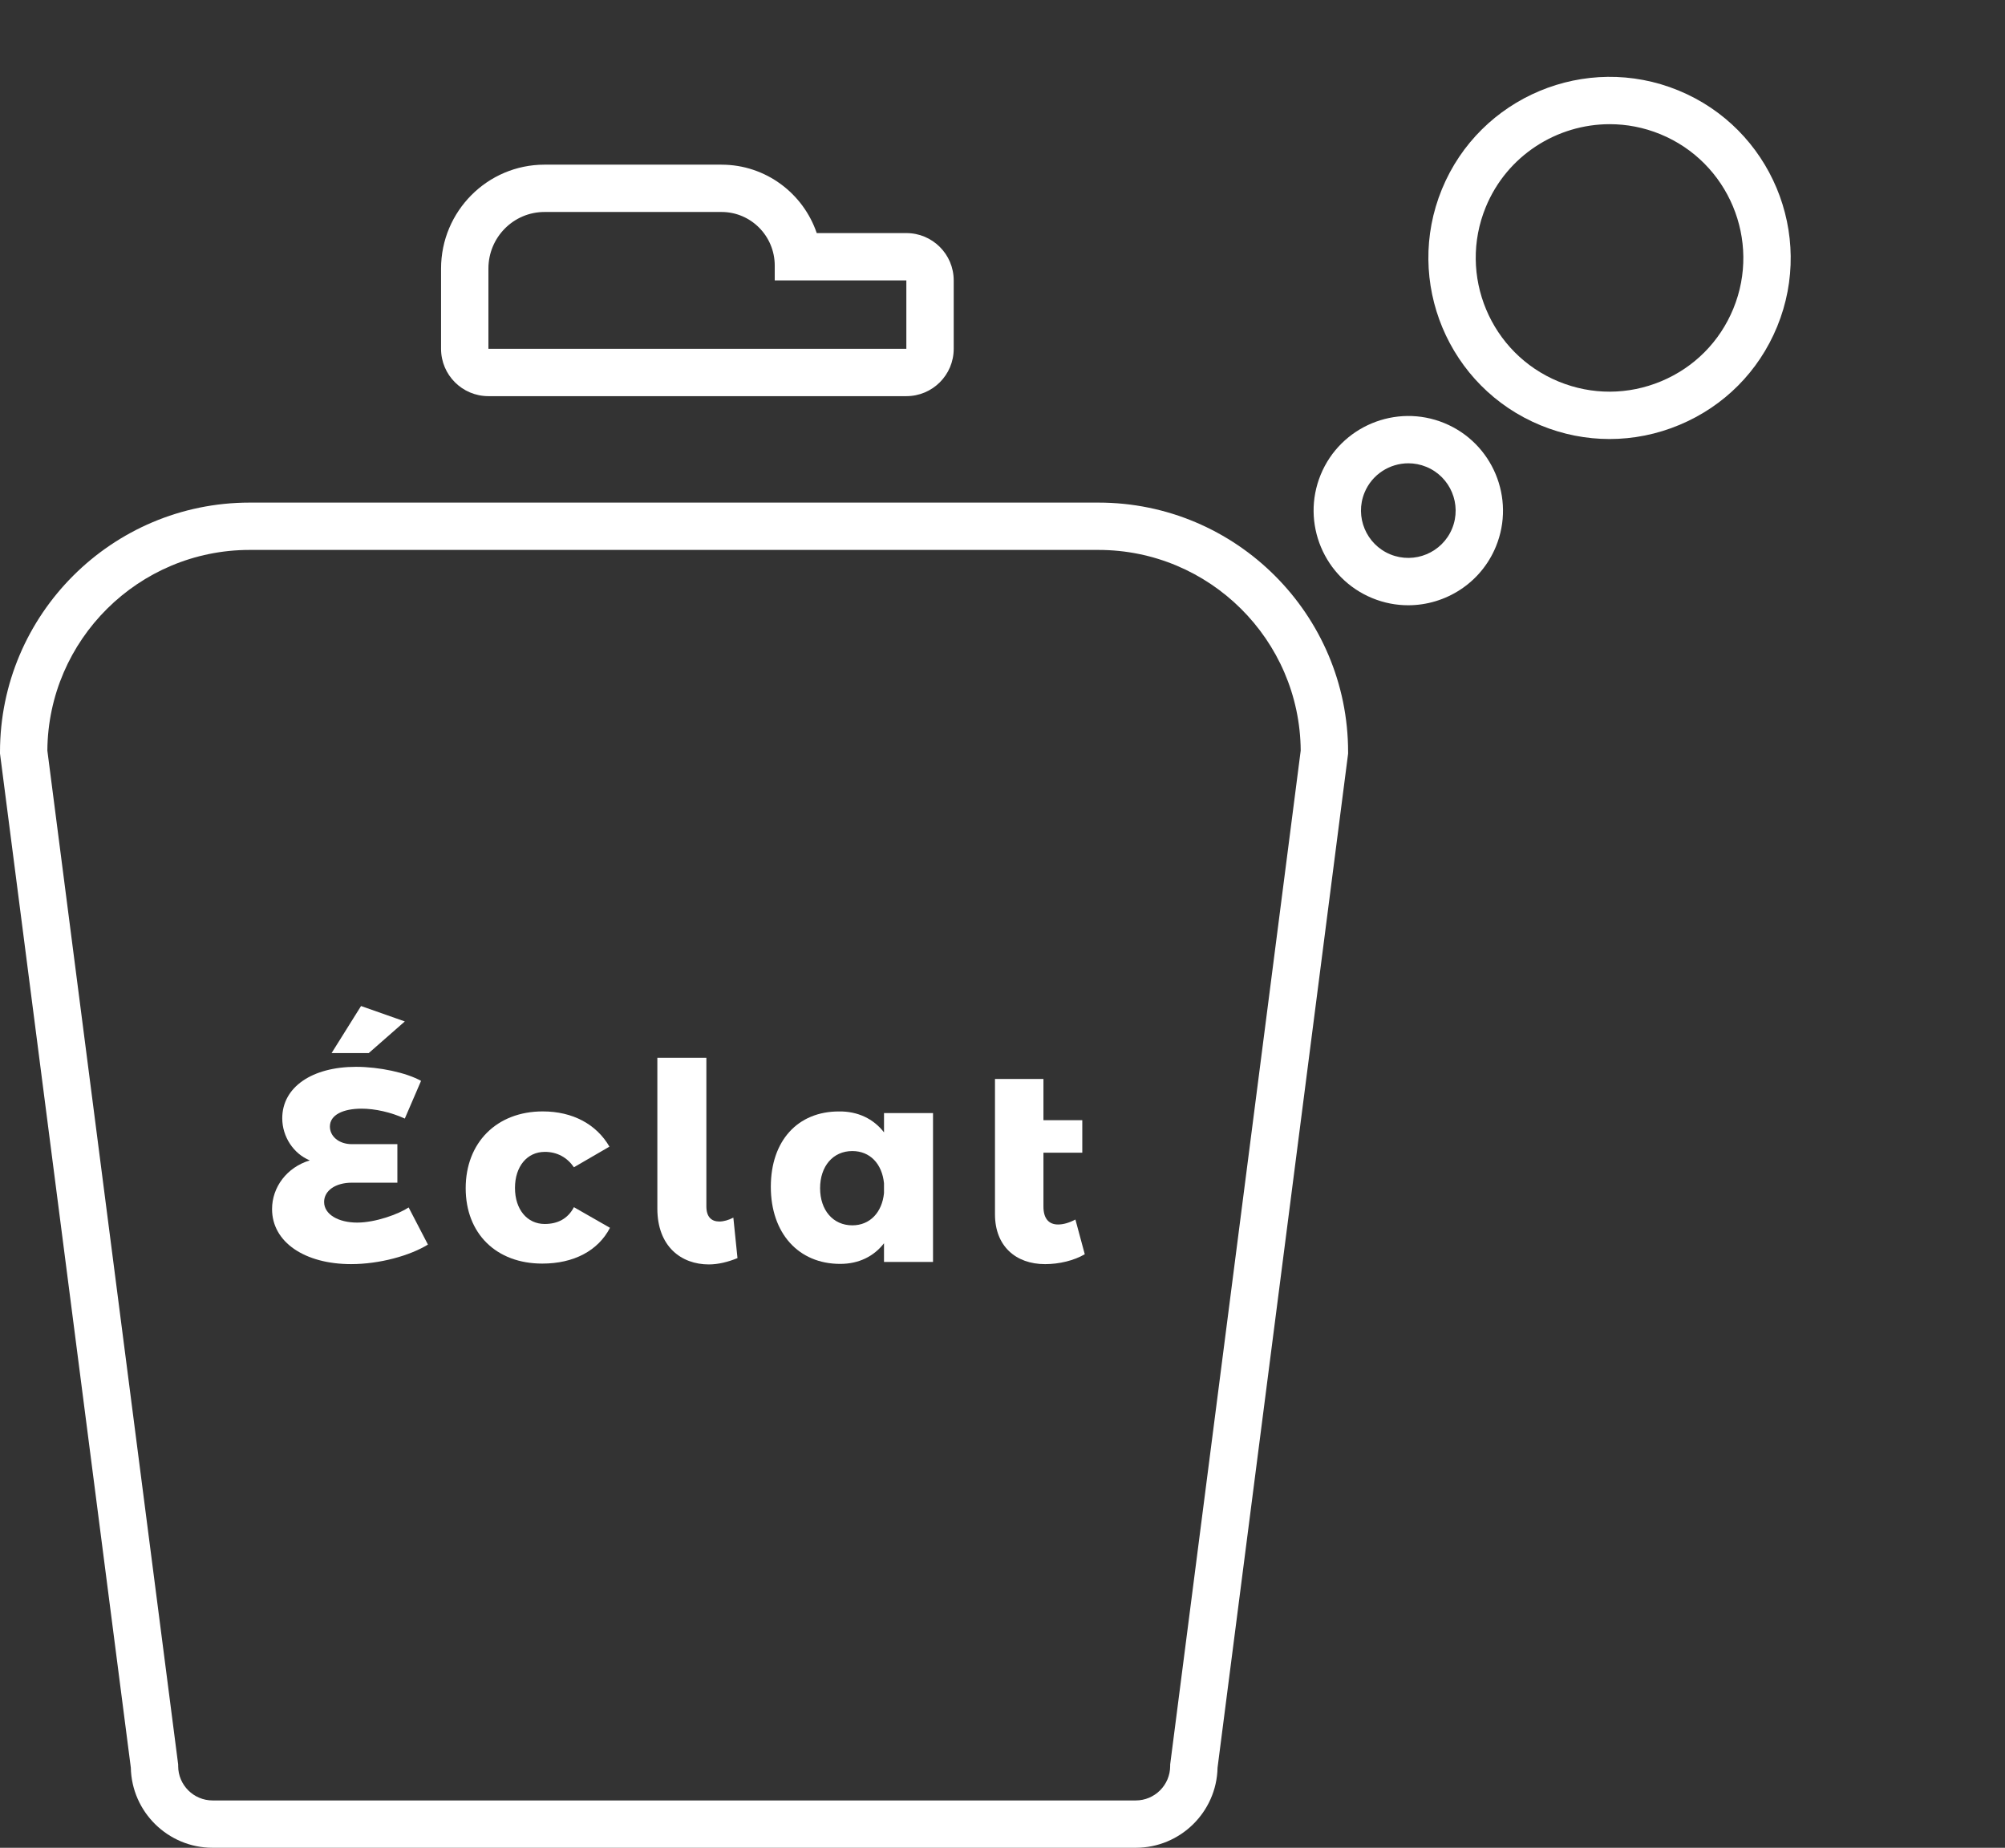 <svg width="242" height="223" viewBox="0 0 242 223" fill="none" xmlns="http://www.w3.org/2000/svg">
<rect x="0" y="0" width="242" height="223" fill="#333333" stroke="none"/>
<path d="M87.092 25.583C90.636 25.583 93.51 28.482 93.51 32.06V33.842H109.395V42.098H58.951V32.412C58.951 28.64 61.981 25.583 65.72 25.583H87.092ZM87.092 19.872H65.72C58.835 19.872 53.235 25.496 53.235 32.412V42.098C53.235 45.253 55.794 47.81 58.951 47.81H109.395C112.552 47.81 115.111 45.253 115.111 42.098V33.842C115.111 30.687 112.552 28.13 109.395 28.13H98.579C96.947 23.333 92.415 19.874 87.092 19.874V19.872Z" fill="white"/>
<path d="M137.082 223H25.662C20.284 223 15.896 218.682 15.791 213.334L0 90.943V90.76C0 74.16 13.516 60.656 30.13 60.656H132.585C149.199 60.656 162.714 74.16 162.714 90.76V90.943L162.692 91.124L146.956 213.334C146.85 218.682 142.463 223 137.085 223H137.082ZM5.716 90.582L21.505 212.952V213.135C21.505 215.427 23.371 217.288 25.662 217.288H137.08C139.373 217.288 141.237 215.424 141.237 213.135V212.952L141.26 212.772L156.993 90.582C156.897 77.213 145.984 66.368 132.58 66.368H30.13C16.728 66.368 5.812 77.213 5.716 90.582Z" fill="white"/>
<path d="M39.12 145.059C39.12 146.587 40.881 147.549 43.108 147.549C45.335 147.549 48.127 146.518 49.323 145.721L51.651 150.203C49.49 151.531 45.834 152.561 42.376 152.561C36.825 152.561 32.837 149.938 32.837 145.92C32.837 143.263 34.632 140.871 37.392 140.042C35.43 139.244 34.067 137.186 34.067 134.961C34.067 131.207 37.657 128.751 42.975 128.751C45.767 128.751 49.026 129.448 50.821 130.444L48.859 134.995C47.196 134.232 45.269 133.8 43.641 133.8C41.448 133.8 39.818 134.531 39.818 135.959C39.818 137.122 40.881 138.084 42.477 138.084H47.962V142.733H42.477C40.483 142.733 39.12 143.697 39.12 145.059ZM48.861 123.273L44.507 127.092H40.021L43.577 121.413L48.861 123.273Z" fill="white"/>
<path d="M65.747 139.016C63.62 139.016 62.157 140.777 62.157 143.366C62.157 145.954 63.62 147.716 65.747 147.716C67.309 147.716 68.539 147.085 69.271 145.689L73.624 148.179C72.195 150.937 69.271 152.497 65.448 152.497C59.896 152.497 56.208 148.876 56.208 143.398C56.208 137.919 59.93 134.131 65.514 134.131C69.138 134.131 71.996 135.692 73.558 138.383L69.271 140.873C68.473 139.71 67.277 139.013 65.747 139.013V139.016Z" fill="white"/>
<path d="M86.82 147.419C87.353 147.419 87.917 147.252 88.514 146.952L89.013 151.835C87.883 152.301 86.685 152.598 85.555 152.598C82.231 152.598 79.341 150.439 79.341 145.856V127.657H85.258V145.591C85.258 146.886 85.889 147.419 86.82 147.419Z" fill="white"/>
<path d="M112.614 134.332V152.301H106.697V150.044C105.466 151.638 103.639 152.534 101.412 152.534C96.359 152.534 93.037 148.814 93.037 143.235C93.037 137.656 96.295 134.136 101.248 134.136C103.541 134.102 105.437 135.031 106.699 136.66V134.335H112.616L112.614 134.332ZM106.697 143.996V142.801C106.463 140.444 105.002 138.915 102.873 138.915C100.546 138.915 98.984 140.743 98.984 143.398C98.984 146.052 100.546 147.88 102.873 147.88C105 147.88 106.463 146.32 106.697 143.994V143.996Z" fill="white"/>
<path d="M130.929 151.369C129.633 152.132 127.838 152.563 126.144 152.563C122.588 152.563 120.093 150.373 120.093 146.553V130.213H125.942V135.194H130.63V139.112H125.942V145.621C125.942 147.083 126.608 147.779 127.705 147.779C128.336 147.779 129.034 147.581 129.8 147.181L130.929 151.366V151.369Z" fill="white"/>
<path d="M194.269 52.984C191.456 52.984 188.644 52.436 185.964 51.335C174.81 46.761 169.46 33.972 174.04 22.826C178.62 11.681 191.417 6.335 202.573 10.911C213.727 15.485 219.077 28.274 214.498 39.421C212.28 44.819 208.091 49.032 202.701 51.282C199.985 52.418 197.127 52.984 194.271 52.984H194.269ZM194.289 14.987C187.93 14.987 181.889 18.763 179.328 24.996C175.947 33.227 179.898 42.674 188.136 46.053C192.126 47.689 196.516 47.675 200.497 46.014C204.478 44.351 207.572 41.242 209.209 37.253C212.591 29.021 208.639 19.575 200.401 16.195C198.4 15.375 196.329 14.987 194.289 14.987Z" fill="white"/>
<path d="M169.965 73.046C168.522 73.046 167.054 72.771 165.639 72.189C159.808 69.797 157.012 63.112 159.406 57.286C161.8 51.461 168.49 48.667 174.321 51.059C180.151 53.451 182.948 60.135 180.554 65.961C178.741 70.373 174.465 73.046 169.965 73.046ZM169.988 55.913C167.738 55.913 165.6 57.25 164.695 59.455C163.499 62.367 164.896 65.71 167.811 66.905C170.726 68.099 174.072 66.704 175.267 63.791C176.463 60.878 175.066 57.535 172.151 56.341C171.442 56.05 170.71 55.913 169.988 55.913Z" fill="white"/>
</svg>
